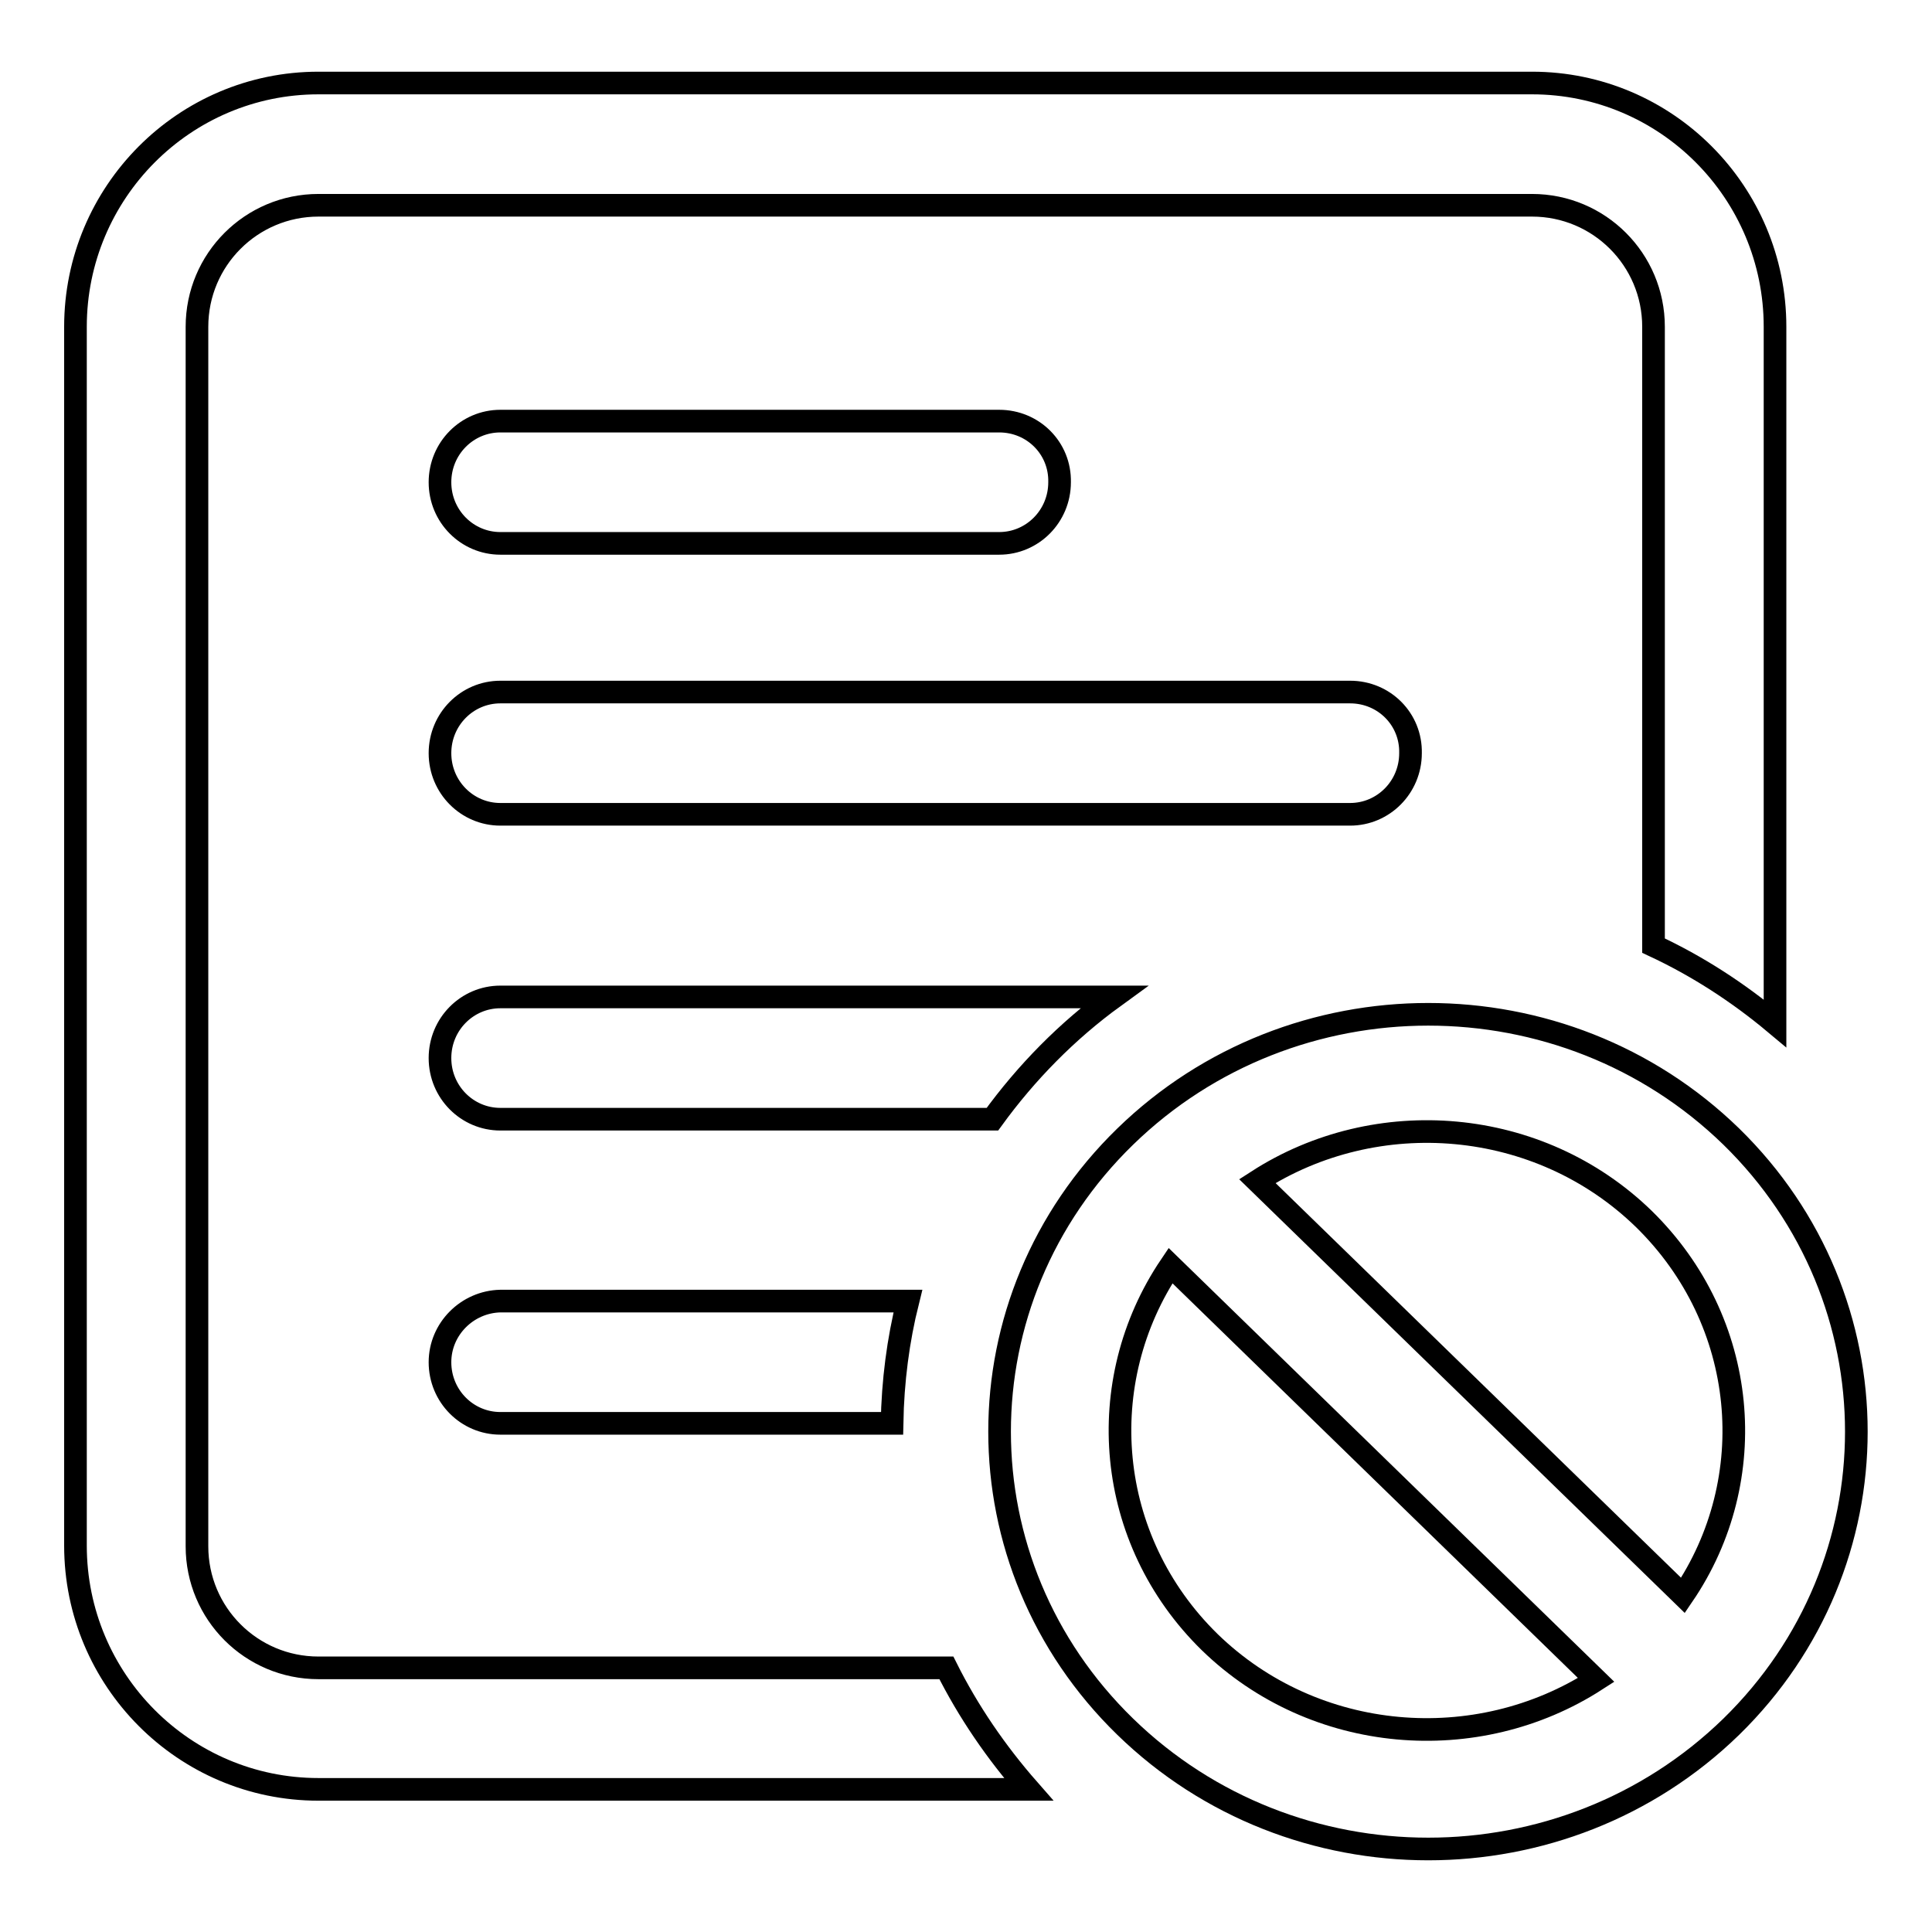 <?xml version="1.0" encoding="utf-8"?>
<!-- Svg Vector Icons : http://www.onlinewebfonts.com/icon -->
<!DOCTYPE svg PUBLIC "-//W3C//DTD SVG 1.1//EN" "http://www.w3.org/Graphics/SVG/1.1/DTD/svg11.dtd">
<svg version="1.1" xmlns="http://www.w3.org/2000/svg" xmlns:xlink="http://www.w3.org/1999/xlink" x="0px" y="0px" viewBox="0 0 256 256" enable-background="new 0 0 256 256" xml:space="preserve">
<g> <path stroke-width="3" fill-opacity="0" stroke="#000000"  d="M178.9,27.2h24.1c8.9,0,16.1,7.2,16.1,16.1h0v82c5.8,2.7,11.2,6.2,16.1,10.3V43.3 c0-17.8-14.4-32.3-32.2-32.3h-24.1L66.3,11H42.2C24.4,11,10,25.5,10,43.3v161.5c0,17.8,14.4,32.3,32.2,32.3h94.1 c-4.3-4.9-8-10.3-10.9-16.1H42.2c-8.9,0-16.1-7.2-16.1-16.1V43.3c0-8.9,7.2-16.1,16.1-16.1H178.9z"/> <path stroke-width="3" fill-opacity="0" stroke="#000000"  d="M58.3,180.5c0,4.5,3.6,8.1,8,8.1h51.9c0.1-5.6,0.8-11,2.1-16.2h-54C61.9,172.5,58.3,176.1,58.3,180.5z  M178.9,91.7H66.3c-4.4,0-8,3.6-8,8.1c0,4.5,3.6,8.1,8,8.1h112.6c4.4,0,8-3.6,8-8.1C187,95.3,183.4,91.7,178.9,91.7L178.9,91.7z  M132.4,55.8H66.3c-4.4,0-8,3.6-8,8.1c0,4.5,3.6,8.1,8,8.1h66.1c4.4,0,8-3.6,8-8.1C140.5,59.4,136.9,55.8,132.4,55.8z M58.3,140.2 c0,4.5,3.6,8.1,8,8.1h65.2c4.5-6.2,9.9-11.7,16.1-16.2H66.3C61.9,132.1,58.3,135.7,58.3,140.2z M229.4,150.6 c-22.2-21.6-58.1-21.6-80.3,0c-22.2,21.6-22.2,56.6,0,78.2c22.2,21.6,58.1,21.6,80.3,0C251.5,207.2,251.5,172.2,229.4,150.6 L229.4,150.6z M217.8,161.5c13.9,13.6,15.7,34.5,5.2,49.9l-56.4-54.9C182.4,146.3,203.9,148,217.8,161.5z M160.3,217.6 c-13.9-13.6-15.6-34.5-5.2-49.9l56.4,54.9C195.7,232.8,174.2,231.1,160.3,217.6L160.3,217.6z"/></g>
</svg>
